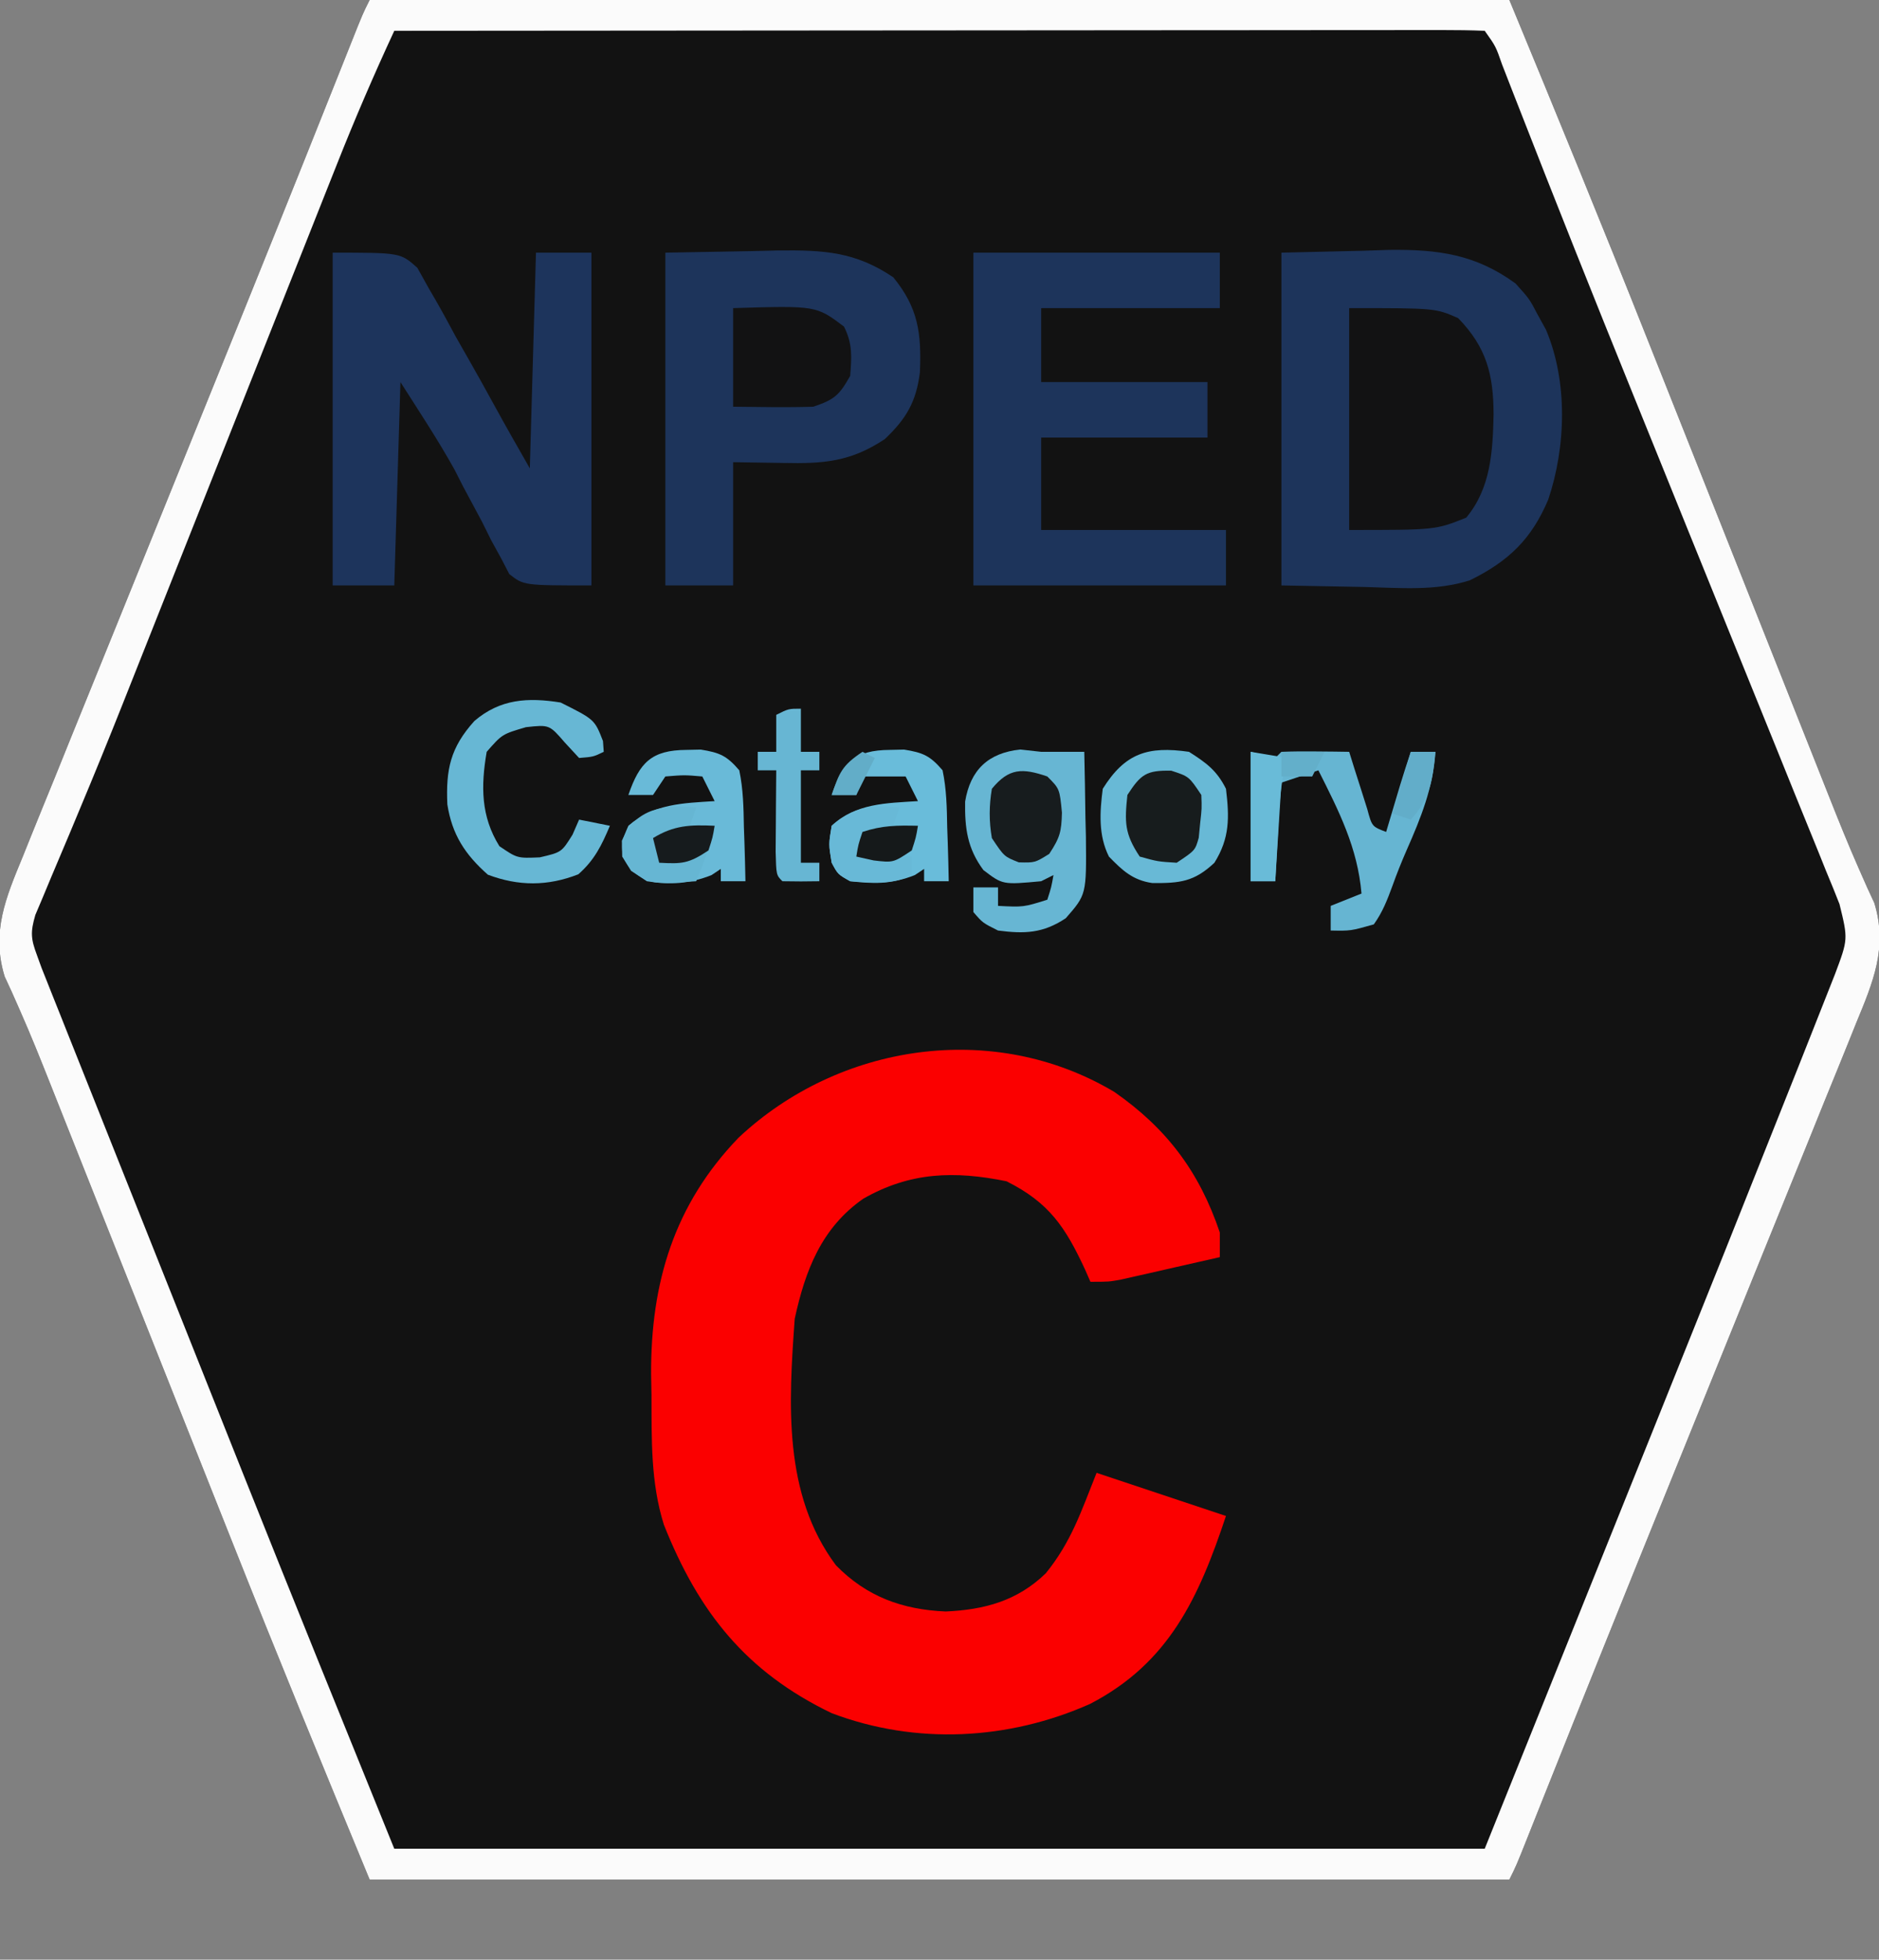 <?xml version="1.0" encoding="UTF-8"?>
<svg version="1.1" xmlns="http://www.w3.org/2000/svg" width="305" height="318">
<rect width="100%" height="100%" fill="#808080" stroke="none"/>
<path d="M0 0 C61.05 0 122.1 0 185 0 C192.576 18.309 200.096 36.62 207.402 55.035 C208.337 57.386 209.272 59.738 210.207 62.089 C212.628 68.177 215.047 74.267 217.466 80.357 C221.358 90.157 225.253 99.956 229.149 109.755 C230.495 113.142 231.84 116.53 233.185 119.918 C233.604 120.971 234.022 122.024 234.453 123.108 C235.253 125.121 236.052 127.135 236.849 129.149 C238.413 133.087 239.983 137.015 241.697 140.891 C242.157 141.933 242.618 142.975 243.092 144.049 C243.471 144.867 243.849 145.685 244.239 146.527 C246.453 153.724 244.038 159.37 241.307 165.982 C240.716 167.453 240.716 167.453 240.114 168.953 C238.806 172.201 237.481 175.442 236.156 178.684 C235.229 180.976 234.304 183.269 233.379 185.563 C230.93 191.63 228.466 197.691 225.999 203.75 C223.555 209.761 221.124 215.776 218.691 221.791 C215.842 228.835 212.992 235.879 210.135 242.919 C203.582 259.069 197.081 275.238 190.632 291.43 C190.321 292.208 190.011 292.986 189.691 293.788 C189.12 295.223 188.549 296.658 187.978 298.093 C186.112 302.777 186.112 302.777 185 305 C123.95 305 62.9 305 0 305 C-7.576 286.691 -15.096 268.38 -22.402 249.965 C-23.337 247.614 -24.272 245.262 -25.207 242.911 C-27.628 236.823 -30.047 230.733 -32.466 224.643 C-36.358 214.843 -40.253 205.044 -44.149 195.245 C-45.495 191.858 -46.84 188.47 -48.185 185.082 C-48.813 183.503 -48.813 183.503 -49.453 181.892 C-50.253 179.879 -51.052 177.865 -51.849 175.851 C-53.413 171.913 -54.983 167.985 -56.697 164.109 C-57.157 163.067 -57.618 162.025 -58.092 160.951 C-58.471 160.133 -58.849 159.315 -59.239 158.473 C-61.453 151.276 -59.038 145.63 -56.307 139.018 C-55.716 137.547 -55.716 137.547 -55.114 136.047 C-53.806 132.799 -52.481 129.558 -51.156 126.316 C-50.229 124.024 -49.304 121.731 -48.379 119.437 C-45.93 113.37 -43.466 107.309 -40.999 101.25 C-38.555 95.239 -36.124 89.224 -33.691 83.209 C-30.842 76.165 -27.992 69.121 -25.135 62.081 C-18.582 45.931 -12.081 29.762 -5.632 13.57 C-5.321 12.792 -5.011 12.014 -4.691 11.212 C-4.12 9.777 -3.549 8.342 -2.978 6.907 C-1.112 2.223 -1.112 2.223 0 0 Z " fill="#121212" transform="translate(60,0)"/>
<path d="M0 0 C61.05 0 122.1 0 185 0 C192.576 18.309 200.096 36.62 207.402 55.035 C208.337 57.386 209.272 59.738 210.207 62.089 C212.628 68.177 215.047 74.267 217.466 80.357 C221.358 90.157 225.253 99.956 229.149 109.755 C230.495 113.142 231.84 116.53 233.185 119.918 C233.604 120.971 234.022 122.024 234.453 123.108 C235.253 125.121 236.052 127.135 236.849 129.149 C238.413 133.087 239.983 137.015 241.697 140.891 C242.157 141.933 242.618 142.975 243.092 144.049 C243.471 144.867 243.849 145.685 244.239 146.527 C246.453 153.724 244.038 159.37 241.307 165.982 C240.716 167.453 240.716 167.453 240.114 168.953 C238.806 172.201 237.481 175.442 236.156 178.684 C235.229 180.976 234.304 183.269 233.379 185.563 C230.93 191.63 228.466 197.691 225.999 203.75 C223.555 209.761 221.124 215.776 218.691 221.791 C215.842 228.835 212.992 235.879 210.135 242.919 C203.582 259.069 197.081 275.238 190.632 291.43 C190.321 292.208 190.011 292.986 189.691 293.788 C189.12 295.223 188.549 296.658 187.978 298.093 C186.112 302.777 186.112 302.777 185 305 C123.95 305 62.9 305 0 305 C-7.576 286.691 -15.096 268.38 -22.402 249.965 C-23.337 247.614 -24.272 245.262 -25.207 242.911 C-27.628 236.823 -30.047 230.733 -32.466 224.643 C-36.358 214.843 -40.253 205.044 -44.149 195.245 C-45.495 191.858 -46.84 188.47 -48.185 185.082 C-48.813 183.503 -48.813 183.503 -49.453 181.892 C-50.253 179.879 -51.052 177.865 -51.849 175.851 C-53.413 171.913 -54.983 167.985 -56.697 164.109 C-57.157 163.067 -57.618 162.025 -58.092 160.951 C-58.471 160.133 -58.849 159.315 -59.239 158.473 C-61.453 151.276 -59.038 145.63 -56.307 139.018 C-55.716 137.547 -55.716 137.547 -55.114 136.047 C-53.806 132.799 -52.481 129.558 -51.156 126.316 C-50.229 124.024 -49.304 121.731 -48.379 119.437 C-45.93 113.37 -43.466 107.309 -40.999 101.25 C-38.555 95.239 -36.124 89.224 -33.691 83.209 C-30.842 76.165 -27.992 69.121 -25.135 62.081 C-18.582 45.931 -12.081 29.762 -5.632 13.57 C-5.321 12.792 -5.011 12.014 -4.691 11.212 C-4.12 9.777 -3.549 8.342 -2.978 6.907 C-1.112 2.223 -1.112 2.223 0 0 Z M4 5 C0.675 12.168 -2.436 19.386 -5.34 26.734 C-5.743 27.746 -6.145 28.758 -6.56 29.8 C-7.878 33.116 -9.193 36.433 -10.508 39.75 C-11.438 42.091 -12.369 44.432 -13.3 46.773 C-15.498 52.304 -17.694 57.835 -19.89 63.367 C-24.025 73.79 -28.166 84.211 -32.307 94.631 C-33.648 98.006 -34.987 101.381 -36.326 104.757 C-36.751 105.826 -37.175 106.896 -37.613 107.997 C-38.452 110.11 -39.29 112.222 -40.127 114.336 C-42.406 120.072 -44.736 125.784 -47.123 131.476 C-47.643 132.723 -48.163 133.97 -48.682 135.217 C-49.679 137.604 -50.685 139.987 -51.701 142.365 C-52.147 143.437 -52.594 144.509 -53.054 145.613 C-53.654 147.031 -53.654 147.031 -54.267 148.478 C-55.075 151.256 -54.999 152.334 -54 155 C-53.752 155.685 -53.503 156.37 -53.247 157.076 C-52.802 158.193 -52.802 158.193 -52.348 159.332 C-52.007 160.193 -51.665 161.054 -51.313 161.94 C-50.751 163.347 -50.751 163.347 -50.177 164.781 C-49.782 165.776 -49.386 166.77 -48.979 167.795 C-47.663 171.102 -46.343 174.409 -45.023 177.715 C-44.097 180.042 -43.17 182.369 -42.243 184.696 C-40.289 189.602 -38.334 194.507 -36.377 199.412 C-33.915 205.582 -31.457 211.753 -29 217.924 C-27.077 222.753 -25.153 227.581 -23.228 232.41 C-22.325 234.676 -21.422 236.943 -20.519 239.209 C-12.431 259.508 -4.21 279.749 4 300 C62.41 300 120.82 300 181 300 C187.786 283.129 194.571 266.257 201.562 248.875 C204.725 241.015 204.725 241.015 207.951 232.996 C219.96 203.136 219.96 203.136 231.86 173.233 C232.506 171.602 233.152 169.971 233.799 168.341 C234.672 166.142 235.542 163.94 236.41 161.739 C236.89 160.523 237.371 159.308 237.866 158.056 C239.984 152.409 239.984 152.409 238.589 146.713 C238.25 145.862 237.911 145.011 237.562 144.134 C236.989 142.744 236.989 142.744 236.404 141.327 C236.009 140.343 235.614 139.36 235.207 138.347 C233.888 135.074 232.553 131.806 231.219 128.539 C230.288 126.237 229.359 123.935 228.43 121.632 C226.218 116.153 223.996 110.678 221.769 105.205 C219.055 98.533 216.353 91.857 213.652 85.18 C212.69 82.801 211.728 80.422 210.765 78.043 C210.293 76.874 209.82 75.706 209.333 74.502 C207.912 70.99 206.488 67.479 205.065 63.969 C198.703 48.273 192.431 32.545 186.276 16.768 C185.989 16.034 185.701 15.3 185.405 14.543 C184.877 13.192 184.35 11.84 183.826 10.487 C182.792 7.516 182.792 7.516 181 5 C178.722 4.903 176.44 4.878 174.16 4.88 C173.436 4.879 172.713 4.878 171.967 4.877 C169.524 4.875 167.081 4.881 164.638 4.886 C162.894 4.887 161.15 4.887 159.407 4.886 C154.657 4.886 149.907 4.892 145.157 4.899 C140.199 4.905 135.241 4.905 130.283 4.907 C120.887 4.91 111.491 4.918 102.095 4.928 C91.401 4.939 80.707 4.945 70.014 4.95 C48.009 4.96 26.005 4.978 4 5 Z " fill="#FBFBFB" transform="translate(60,0)"/>
<path d="M0 0 C8.5 5.918 13.8 12.946 17.125 22.812 C17.125 24.133 17.125 25.453 17.125 26.812 C14.188 27.483 11.251 28.149 8.312 28.812 C7.479 29.003 6.646 29.194 5.787 29.391 C4.985 29.571 4.182 29.752 3.355 29.938 C2.248 30.189 2.248 30.189 1.118 30.445 C-0.875 30.812 -0.875 30.812 -3.875 30.812 C-4.166 30.149 -4.458 29.485 -4.758 28.801 C-7.95 21.924 -10.592 17.954 -17.5 14.5 C-25.958 12.777 -33.159 12.989 -40.75 17.332 C-47.527 22.053 -50.174 28.976 -51.875 36.812 C-52.86 50.541 -53.799 65.275 -45.188 76.812 C-40.209 81.903 -34.418 84.007 -27.375 84.312 C-21.065 84.03 -15.743 82.591 -11.125 78.117 C-6.971 72.987 -5.411 68.153 -2.875 61.812 C7.52 65.278 7.52 65.278 18.125 68.812 C13.728 82.004 8.925 92.645 -3.938 99.312 C-17.166 105.188 -32.176 106.003 -45.875 100.812 C-59.8 94.114 -67.482 84.395 -73.113 70.234 C-75.28 63.346 -75.093 56.332 -75.125 49.188 C-75.146 48.075 -75.166 46.963 -75.188 45.816 C-75.257 30.95 -71.443 18.281 -61 7.438 C-44.736 -7.836 -19.648 -11.709 0 0 Z " fill="#FB0000" transform="translate(180.875,177.188)"/>
<path d="M0 0 C4.414 -0.103 8.828 -0.206 13.375 -0.312 C15.431 -0.381 15.431 -0.381 17.529 -0.45 C25.429 -0.539 31.507 0.263 38 5 C40.254 7.5 40.254 7.5 41.562 10 C42.245 11.238 42.245 11.238 42.941 12.5 C46.511 20.93 46.195 31.498 43.312 40.062 C40.614 46.474 36.872 50.081 30.595 53.164 C25.084 54.939 19.224 54.4 13.5 54.25 C9.045 54.167 4.59 54.085 0 54 C0 36.18 0 18.36 0 0 Z " fill="#1D345B" transform="translate(208,41)"/>
<path d="M0 0 C4.62 -0.083 9.24 -0.165 14 -0.25 C16.162 -0.305 16.162 -0.305 18.367 -0.36 C25.722 -0.424 30.837 -0.166 37 4 C41.058 8.971 41.581 13.061 41.32 19.414 C40.726 24.213 39.094 26.964 35.625 30.25 C30.091 33.939 25.652 34.265 19.188 34.125 C16.486 34.084 13.784 34.042 11 34 C11 40.6 11 47.2 11 54 C7.37 54 3.74 54 0 54 C0 36.18 0 18.36 0 0 Z " fill="#1D345B" transform="translate(108,41)"/>
<path d="M0 0 C11 0 11 0 13.746 2.459 C14.375 3.588 15.004 4.716 15.652 5.879 C16.005 6.484 16.357 7.089 16.72 7.712 C17.832 9.642 18.884 11.599 19.938 13.562 C20.669 14.854 21.404 16.144 22.143 17.432 C23.506 19.821 24.84 22.22 26.16 24.635 C28.063 28.114 30.032 31.557 32 35 C32.33 23.45 32.66 11.9 33 0 C35.97 0 38.94 0 42 0 C42 17.82 42 35.64 42 54 C31 54 31 54 28.669 52.155 C28.226 51.303 27.784 50.452 27.328 49.574 C26.549 48.16 26.549 48.16 25.754 46.717 C25.258 45.717 24.761 44.717 24.25 43.688 C23.216 41.753 22.179 39.819 21.141 37.887 C20.703 37.023 20.265 36.159 19.813 35.268 C17.101 30.38 14.001 25.716 11 21 C10.67 31.89 10.34 42.78 10 54 C6.7 54 3.4 54 0 54 C0 36.18 0 18.36 0 0 Z " fill="#1D345C" transform="translate(54,41)"/>
<path d="M0 0 C13.2 0 26.4 0 40 0 C40 2.97 40 5.94 40 9 C30.43 9 20.86 9 11 9 C11 12.96 11 16.92 11 21 C19.91 21 28.82 21 38 21 C38 23.97 38 26.94 38 30 C29.09 30 20.18 30 11 30 C11 34.95 11 39.9 11 45 C20.9 45 30.8 45 41 45 C41 47.97 41 50.94 41 54 C27.47 54 13.94 54 0 54 C0 36.18 0 18.36 0 0 Z " fill="#1D345B" transform="translate(158,41)"/>
<path d="M0 0 C14 0 14 0 17.688 1.625 C22.296 6.359 23.431 10.803 23.438 17.312 C23.308 23.295 22.976 29.227 19 34 C14 36 14 36 0 36 C0 24.12 0 12.24 0 0 Z " fill="#121213" transform="translate(219,50)"/>
<path d="M0 0 C1.114 0.124 2.228 0.247 3.375 0.375 C4.365 0.375 5.355 0.375 6.375 0.375 C7.695 0.375 9.015 0.375 10.375 0.375 C10.462 3.937 10.516 7.499 10.562 11.062 C10.588 12.07 10.613 13.077 10.639 14.115 C10.732 23.533 10.732 23.533 7.375 27.375 C3.677 29.84 0.665 29.936 -3.625 29.375 C-6.125 28.125 -6.125 28.125 -7.625 26.375 C-7.625 25.055 -7.625 23.735 -7.625 22.375 C-6.305 22.375 -4.985 22.375 -3.625 22.375 C-3.625 23.365 -3.625 24.355 -3.625 25.375 C0.516 25.585 0.516 25.585 4.375 24.375 C5.027 22.35 5.027 22.35 5.375 20.375 C4.715 20.705 4.055 21.035 3.375 21.375 C-2.868 21.953 -2.868 21.953 -6 19.562 C-8.599 16.064 -9.037 12.771 -8.965 8.449 C-8.124 3.317 -5.212 0.539 0 0 Z " fill="#67B6D3" transform="translate(165.625,121.625)"/>
<path d="M0 0 C2.81 1.794 4.509 3.019 6 6 C6.555 10.632 6.636 13.982 4.125 18 C0.852 21.081 -1.461 21.334 -5.961 21.293 C-9.131 20.837 -10.819 19.247 -13 17 C-14.729 13.543 -14.49 9.78 -14 6 C-10.386 0.218 -6.69 -0.961 0 0 Z " fill="#68B9D6" transform="translate(193,122)"/>
<path d="M0 0 C1.32 0.33 2.64 0.66 4 1 C4.33 0.67 4.66 0.34 5 0 C6.853 -0.072 8.708 -0.084 10.562 -0.062 C11.574 -0.053 12.586 -0.044 13.629 -0.035 C14.803 -0.018 14.803 -0.018 16 0 C16.266 0.855 16.531 1.709 16.805 2.59 C17.158 3.695 17.511 4.799 17.875 5.938 C18.223 7.04 18.571 8.142 18.93 9.277 C19.7 12.129 19.7 12.129 22 13 C22.205 12.313 22.41 11.626 22.621 10.918 C22.891 10.017 23.16 9.116 23.438 8.188 C23.704 7.294 23.971 6.401 24.246 5.48 C24.804 3.645 25.393 1.82 26 0 C27.32 0 28.64 0 30 0 C29.6 5.861 27.681 10.625 25.316 15.98 C24.491 17.874 23.719 19.792 23.027 21.738 C22.179 24.042 21.429 26.003 20 28 C16.25 29.062 16.25 29.062 13 29 C13 27.68 13 26.36 13 25 C14.65 24.34 16.3 23.68 18 23 C17.366 15.55 14.324 9.604 11 3 C9.02 3.66 7.04 4.32 5 5 C4.67 10.28 4.34 15.56 4 21 C2.68 21 1.36 21 0 21 C0 14.07 0 7.14 0 0 Z " fill="#66B5D2" transform="translate(203,122)"/>
<path d="M0 0 C0.762 -0.017 1.524 -0.034 2.309 -0.051 C5.374 0.443 6.517 0.926 8.562 3.312 C9.203 6.366 9.26 9.388 9.312 12.5 C9.342 13.345 9.372 14.19 9.402 15.061 C9.473 17.144 9.52 19.228 9.562 21.312 C8.242 21.312 6.923 21.312 5.562 21.312 C5.562 20.652 5.562 19.992 5.562 19.312 C5.067 19.642 4.572 19.973 4.062 20.312 C0.526 21.727 -2.679 21.935 -6.438 21.312 C-9 19.625 -9 19.625 -10.438 17.312 C-10.5 14.75 -10.5 14.75 -9.438 12.312 C-5.355 8.74 -0.633 8.641 4.562 8.312 C3.902 6.992 3.243 5.673 2.562 4.312 C-0.354 4.062 -0.354 4.062 -3.438 4.312 C-4.428 5.798 -4.428 5.798 -5.438 7.312 C-6.758 7.312 -8.078 7.312 -9.438 7.312 C-7.637 2.05 -5.671 0.029 0 0 Z " fill="#69BAD8" transform="translate(111.438,121.688)"/>
<path d="M0 0 C0.762 -0.017 1.524 -0.034 2.309 -0.051 C5.374 0.443 6.517 0.926 8.562 3.312 C9.203 6.366 9.26 9.388 9.312 12.5 C9.342 13.345 9.372 14.19 9.402 15.061 C9.473 17.144 9.52 19.228 9.562 21.312 C8.242 21.312 6.923 21.312 5.562 21.312 C5.562 20.652 5.562 19.992 5.562 19.312 C5.067 19.642 4.572 19.973 4.062 20.312 C0.346 21.799 -2.432 21.63 -6.438 21.312 C-8.438 20.188 -8.438 20.188 -9.438 18.312 C-9.938 15.312 -9.938 15.312 -9.438 12.312 C-5.52 8.648 -0.556 8.636 4.562 8.312 C3.902 6.992 3.243 5.673 2.562 4.312 C0.253 4.312 -2.058 4.312 -4.438 4.312 C-4.768 5.303 -5.098 6.293 -5.438 7.312 C-6.758 7.312 -8.078 7.312 -9.438 7.312 C-7.637 2.05 -5.671 0.029 0 0 Z " fill="#69BCDA" transform="translate(144.438,121.688)"/>
<path d="M0 0 C13.485 -0.409 13.485 -0.409 18 3 C19.405 5.809 19.249 7.888 19 11 C17.22 14.136 16.477 14.841 13 16 C8.663 16.135 4.34 16.043 0 16 C0 10.72 0 5.44 0 0 Z " fill="#121213" transform="translate(119,50)"/>
<path d="M0 0 C5.517 2.759 5.517 2.759 6.875 6.25 C6.916 6.827 6.957 7.405 7 8 C5.312 8.812 5.312 8.812 3 9 C2.237 8.175 1.474 7.35 0.688 6.5 C-1.831 3.588 -1.831 3.588 -5.625 4 C-9.492 5.136 -9.492 5.136 -12 8 C-12.954 13.578 -12.954 18.468 -9.938 23.312 C-7.04 25.282 -7.04 25.282 -3.375 25.125 C0.15 24.304 0.15 24.304 1.938 21.438 C2.288 20.633 2.639 19.829 3 19 C4.65 19.33 6.3 19.66 8 20 C6.647 23.204 5.502 25.557 2.875 27.875 C-2.088 29.817 -6.827 29.821 -11.812 27.938 C-15.542 24.635 -17.621 21.416 -18.387 16.531 C-18.634 10.881 -17.912 7.335 -14 3 C-9.802 -0.599 -5.301 -0.848 0 0 Z " fill="#67B7D4" transform="translate(91,114)"/>
<path d="M0 0 C2.875 0.938 2.875 0.938 4.875 3.938 C4.957 6.129 4.957 6.129 4.688 8.5 C4.611 9.285 4.535 10.07 4.457 10.879 C3.875 12.938 3.875 12.938 0.875 14.938 C-2.188 14.75 -2.188 14.75 -5.125 13.938 C-7.605 10.217 -7.588 8.34 -7.125 3.938 C-4.939 0.574 -4.043 -0.081 0 0 Z " fill="#171C1D" transform="translate(190.125,125.062)"/>
<path d="M0 0 C2 2 2 2 2.375 5.875 C2.291 8.953 2.068 9.896 0.312 12.562 C-2 14 -2 14 -4.625 13.938 C-7 13 -7 13 -9 10 C-9.472 7.28 -9.458 4.722 -9 2 C-6.218 -1.4 -4.026 -1.377 0 0 Z " fill="#171C1E" transform="translate(170,126)"/>
<path d="M0 0 C0 2.31 0 4.62 0 7 C0.99 7 1.98 7 3 7 C3 7.99 3 8.98 3 10 C2.01 10 1.02 10 0 10 C0 14.95 0 19.9 0 25 C0.99 25 1.98 25 3 25 C3 25.99 3 26.98 3 28 C1 28.043 -1 28.041 -3 28 C-4 27 -4 27 -4.098 23.184 C-4.091 21.602 -4.079 20.019 -4.062 18.438 C-4.058 17.631 -4.053 16.825 -4.049 15.994 C-4.037 13.996 -4.019 11.998 -4 10 C-4.99 10 -5.98 10 -7 10 C-7 9.01 -7 8.02 -7 7 C-6.01 7 -5.02 7 -4 7 C-4 5.02 -4 3.04 -4 1 C-2 0 -2 0 0 0 Z " fill="#67B6D3" transform="translate(130,115)"/>
<path d="M0 0 C-0.33 0.99 -0.66 1.98 -1 3 C0.32 3 1.64 3 3 3 C2.301 6.147 1.239 9.026 0 12 C-7.265 12.484 -7.265 12.484 -10.562 10.312 C-12 8 -12 8 -12.062 5.438 C-9.721 0.065 -5.389 -0.376 0 0 Z " fill="#66B6D3" transform="translate(113,131)"/>
<path d="M0 0 C-0.33 0.99 -0.66 1.98 -1 3 C-2.667 3.667 -4.333 4.333 -6 5 C-6.33 5.99 -6.66 6.98 -7 8 C-4.03 8 -1.06 8 2 8 C2 8.99 2 9.98 2 11 C-1.187 12.594 -4.532 12.383 -8 12 C-10 10.875 -10 10.875 -11 9 C-11.5 6 -11.5 6 -11 3 C-7.49 -0.097 -4.565 -0.319 0 0 Z " fill="#68B9D7" transform="translate(146,131)"/>
<path d="M0 0 C2.97 0.495 2.97 0.495 6 1 C5.762 1.87 5.762 1.87 5.52 2.757 C4.719 6.212 4.628 9.719 4.438 13.25 C4.394 13.995 4.351 14.74 4.307 15.508 C4.201 17.338 4.1 19.169 4 21 C2.68 21 1.36 21 0 21 C0 14.07 0 7.14 0 0 Z " fill="#69BBD8" transform="translate(203,122)"/>
<path d="M0 0 C-0.312 1.875 -0.312 1.875 -1 4 C-4.228 6.152 -5.284 6.201 -9 6 C-9.33 4.68 -9.66 3.36 -10 2 C-6.598 -0.094 -3.947 -0.179 0 0 Z " fill="#161B1D" transform="translate(116,134)"/>
<path d="M0 0 C-0.312 1.875 -0.312 1.875 -1 4 C-4 6 -4 6 -7.188 5.625 C-8.116 5.419 -9.044 5.213 -10 5 C-9.688 3.062 -9.688 3.062 -9 1 C-5.804 -0.065 -3.343 -0.074 0 0 Z " fill="#15191A" transform="translate(149,134)"/>
<path d="M0 0 C1.32 0 2.64 0 4 0 C3.562 4.557 3.15 7.577 0 11 C-0.99 10.67 -1.98 10.34 -3 10 C-2.01 6.7 -1.02 3.4 0 0 Z " fill="#62ADC9" transform="translate(229,122)"/>
<path d="M0 0 C0.66 0.33 1.32 0.66 2 1 C1.01 2.98 0.02 4.96 -1 7 C-2.32 7 -3.64 7 -5 7 C-3.75 3.347 -3.329 2.219 0 0 Z " fill="#62ADC8" transform="translate(140,122)"/>
<path d="M0 0 C2.31 0 4.62 0 7 0 C6.34 1.32 5.68 2.64 5 4 C3.35 4 1.7 4 0 4 C0 2.68 0 1.36 0 0 Z " fill="#63AFCA" transform="translate(208,122)"/>
</svg>
